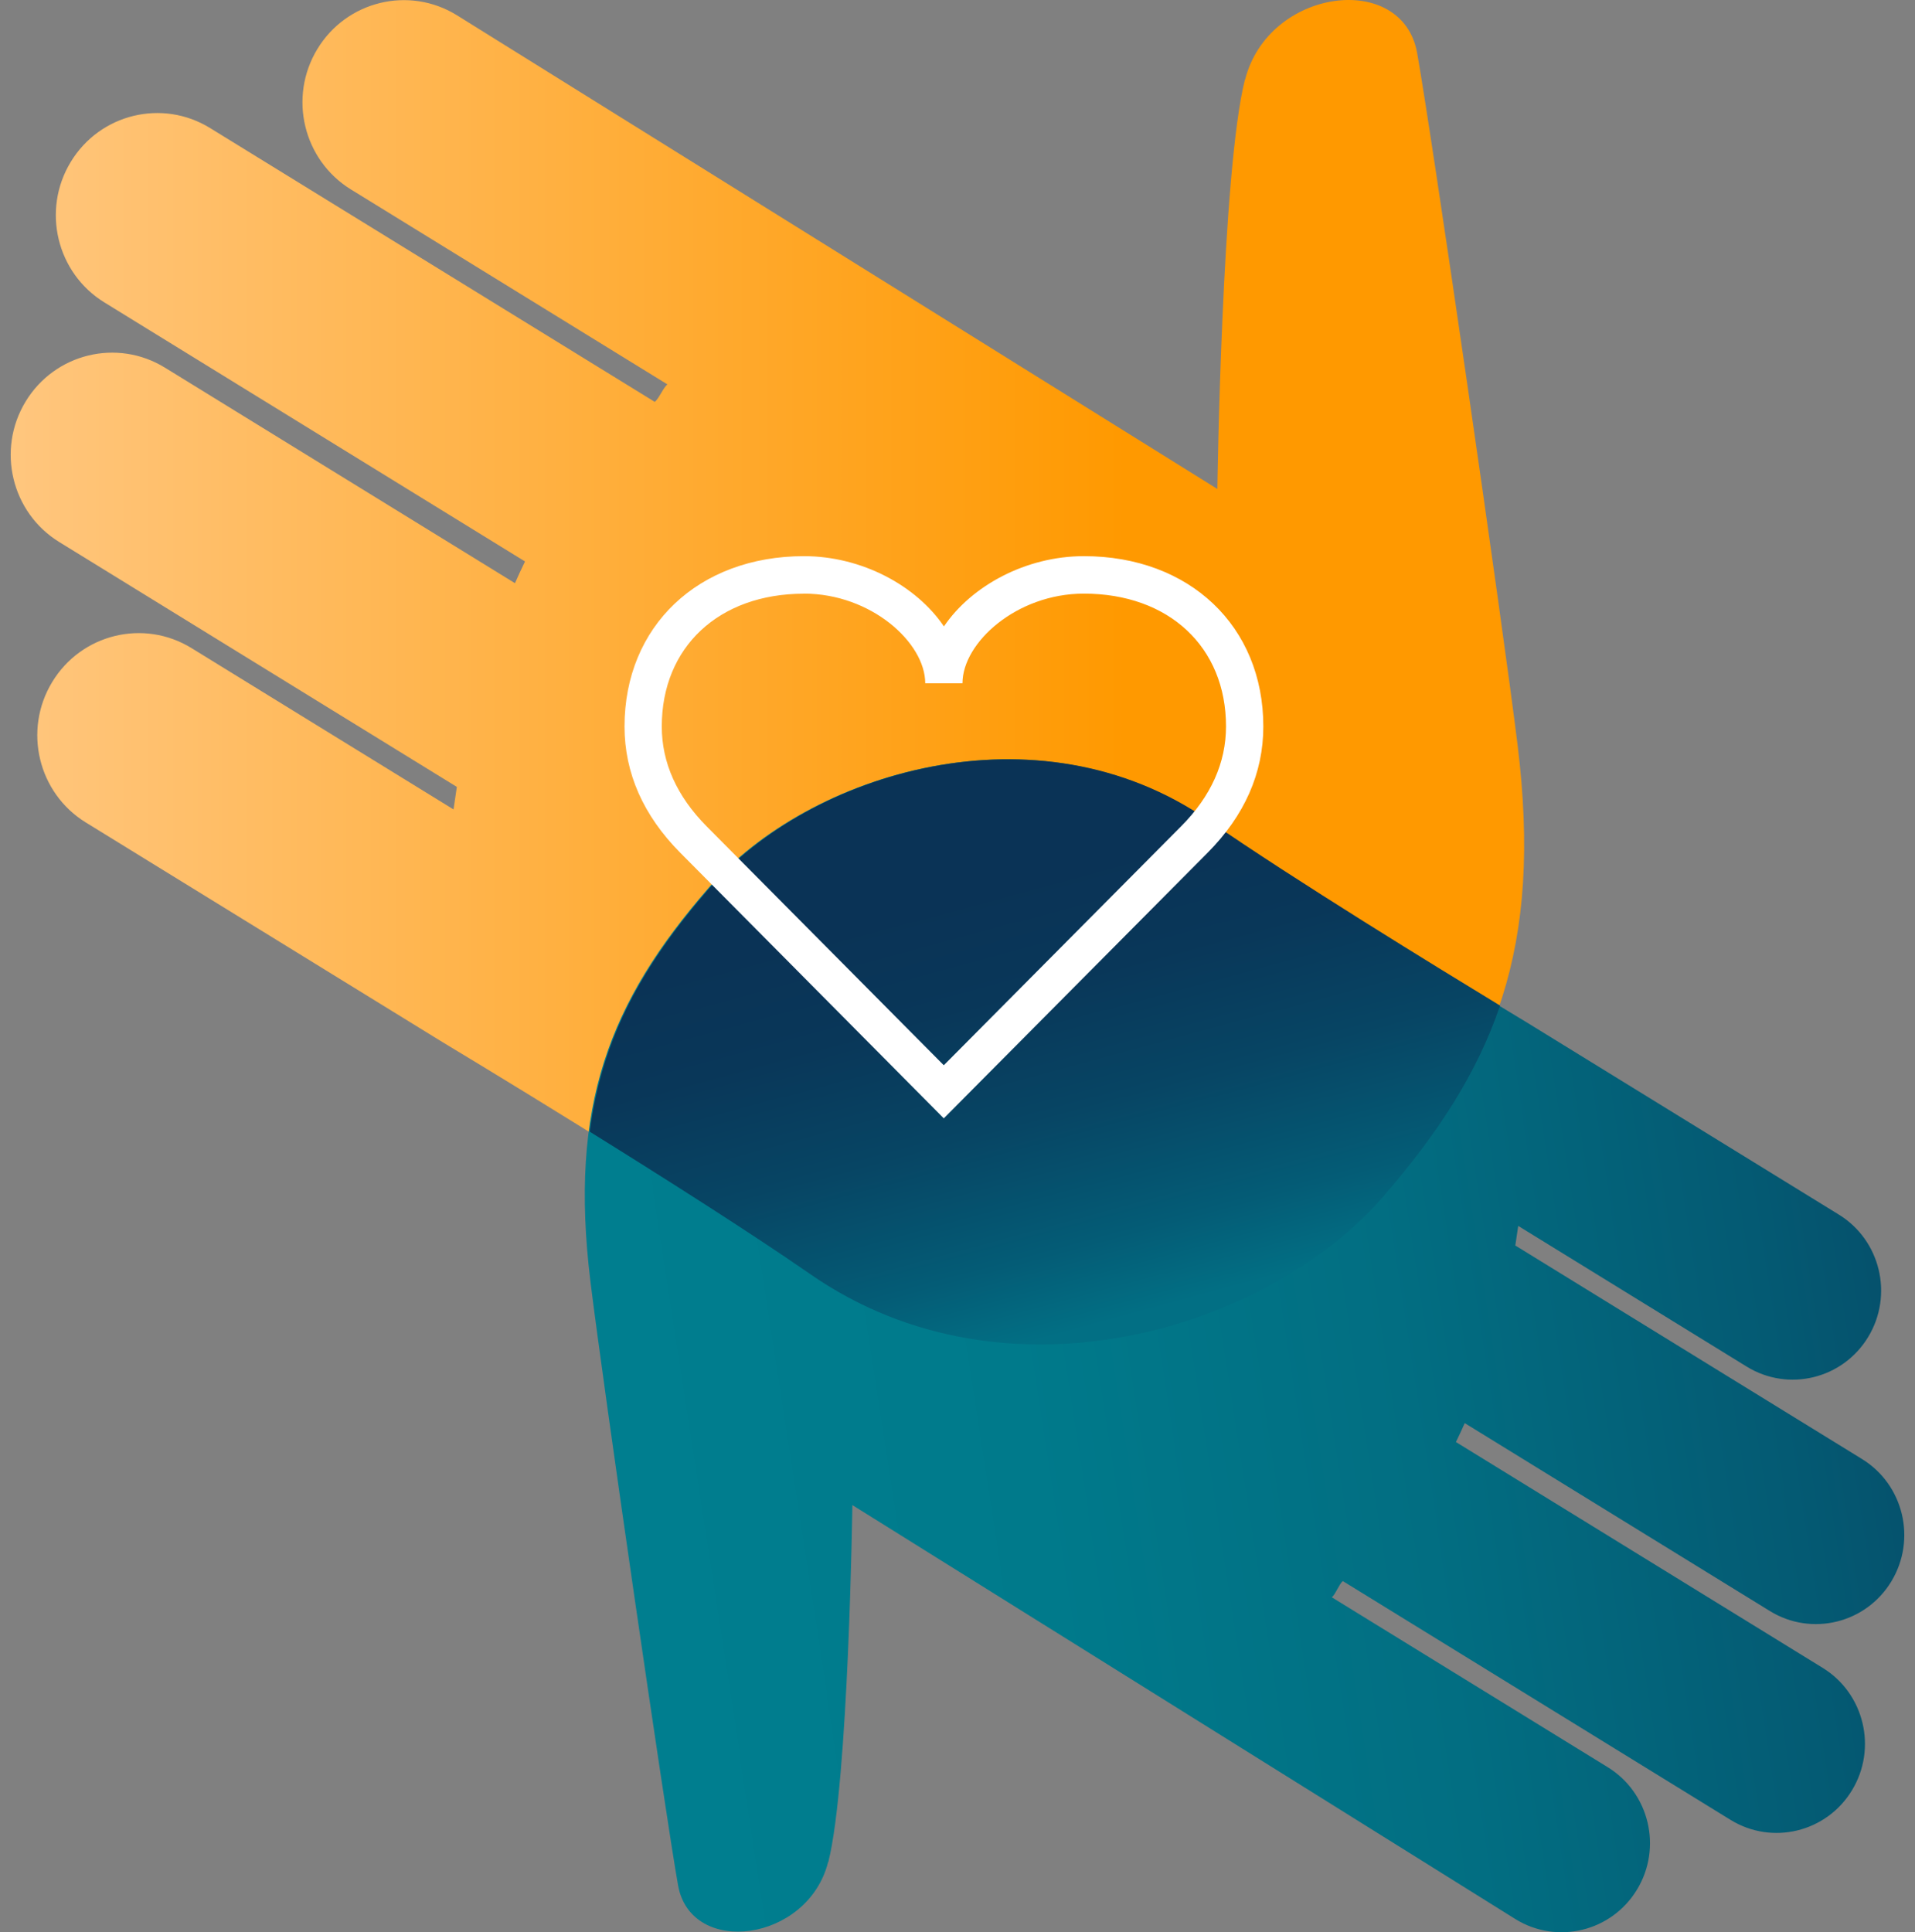 <svg width="113" height="114" viewBox="0 0 113 114" fill="none" xmlns="http://www.w3.org/2000/svg">
<rect x="0" y="0" width="113" height="114" fill="#808080" stroke="none"/>
<g style="mix-blend-mode:multiply">
<path d="M73.461 4.694C72.089 10.106 71.834 28.851 71.834 28.851L26.95 0.893C24.132 -0.843 20.449 0.052 18.726 2.895C17.003 5.735 17.891 9.446 20.713 11.182L39.384 22.681C39.138 22.871 38.887 23.514 38.637 23.713L12.397 7.555C9.579 5.819 5.896 6.713 4.173 9.557C2.45 12.396 3.338 16.108 6.16 17.844L30.98 33.129C30.773 33.555 30.576 33.98 30.387 34.41L9.733 21.693C6.916 19.957 3.233 20.852 1.51 23.695C-0.213 26.534 0.675 30.246 3.496 31.982L26.958 46.43C26.888 46.882 26.822 47.325 26.761 47.759L11.302 38.241C8.485 36.505 4.802 37.399 3.079 40.243C1.356 43.082 2.244 46.794 5.065 48.53L26.128 61.499C26.128 61.499 40.237 69.972 47.801 75.207C59.391 83.228 74.823 78.401 81.561 70.632C88.303 62.867 91.015 55.909 89.552 43.977C88.664 36.73 84.493 7.998 83.623 3.13C82.752 -1.738 74.841 -0.71 73.469 4.703L73.461 4.694Z" fill="url(#paint0_linear_2683_18882)"/>
</g>
<path d="M48.877 109.866C50.073 105.145 50.297 88.805 50.297 88.805L89.428 113.237C91.885 114.752 95.098 113.968 96.597 111.492C98.1 109.016 97.322 105.778 94.865 104.268L78.585 94.244C78.801 94.08 79.02 93.465 79.236 93.288L102.113 107.377C104.57 108.892 107.783 108.108 109.282 105.632C110.785 103.156 110.007 99.918 107.55 98.408L85.912 85.085C86.092 84.717 86.264 84.341 86.431 83.969L104.434 95.055C106.891 96.57 110.104 95.786 111.603 93.31C113.106 90.834 112.328 87.596 109.871 86.086L89.415 73.489C89.477 73.095 89.534 72.709 89.587 72.333L103.067 80.633C105.524 82.148 108.737 81.364 110.236 78.888C111.739 76.412 110.961 73.174 108.504 71.664L90.141 60.356C90.141 60.356 77.842 52.968 71.245 48.406C61.14 41.412 47.686 45.62 41.81 52.392C35.933 59.165 33.569 65.228 34.843 75.633C35.617 81.949 39.256 107 40.012 111.244C40.773 115.487 47.669 114.592 48.864 109.871L48.877 109.866Z" fill="url(#paint1_linear_2683_18882)"/>
<path d="M81.601 70.623C84.845 66.885 87.152 63.337 88.515 59.333C84.924 57.149 76.406 51.932 71.307 48.402C61.202 41.408 47.748 45.616 41.872 52.388C37.885 56.981 35.516 61.251 34.8 66.774C39.142 69.472 44.236 72.7 47.841 75.198C59.431 83.22 74.863 78.392 81.601 70.623Z" fill="url(#paint2_linear_2683_18882)"/>
<path d="M55.691 65.986L40.145 50.32C37.96 48.118 36.852 45.611 36.852 42.865C36.852 36.948 41.208 32.815 47.441 32.815C50.865 32.815 54.078 34.565 55.7 36.961C57.321 34.565 60.534 32.815 63.958 32.815C70.191 32.815 74.546 36.948 74.546 42.865C74.546 45.611 73.439 48.123 71.254 50.32L55.691 65.986ZM47.441 35.03C42.421 35.03 39.05 38.179 39.05 42.865C39.05 45.005 39.942 46.984 41.696 48.756L55.691 62.854L69.698 48.752C71.457 46.984 72.344 45 72.344 42.861C72.344 38.175 68.973 35.026 63.954 35.026C59.989 35.026 56.794 37.918 56.794 40.314H54.596C54.596 37.918 51.401 35.026 47.436 35.026L47.441 35.03Z" fill="white"/>
<defs>
<linearGradient id="paint0_linear_2683_18882" x1="0.703" y1="39.247" x2="89.554" y2="39.247" gradientUnits="userSpaceOnUse">
<stop stop-color="#FFC67E"/>
<stop offset="0.74" stop-color="#FF9900"/>
</linearGradient>
<linearGradient id="paint1_linear_2683_18882" x1="38.828" y1="90.637" x2="124.345" y2="77.525" gradientUnits="userSpaceOnUse">
<stop stop-color="#007E8F"/>
<stop offset="0.26" stop-color="#007A8B"/>
<stop offset="0.52" stop-color="#026E82"/>
<stop offset="0.77" stop-color="#045A73"/>
<stop offset="1" stop-color="#084261"/>
</linearGradient>
<linearGradient id="paint2_linear_2683_18882" x1="64.363" y1="78.272" x2="57.432" y2="52.635" gradientUnits="userSpaceOnUse">
<stop stop-color="#026F84"/>
<stop offset="0.18" stop-color="#045C76"/>
<stop offset="0.48" stop-color="#074564"/>
<stop offset="0.76" stop-color="#093759"/>
<stop offset="1" stop-color="#0A3356"/>
</linearGradient>
</defs>
</svg>
